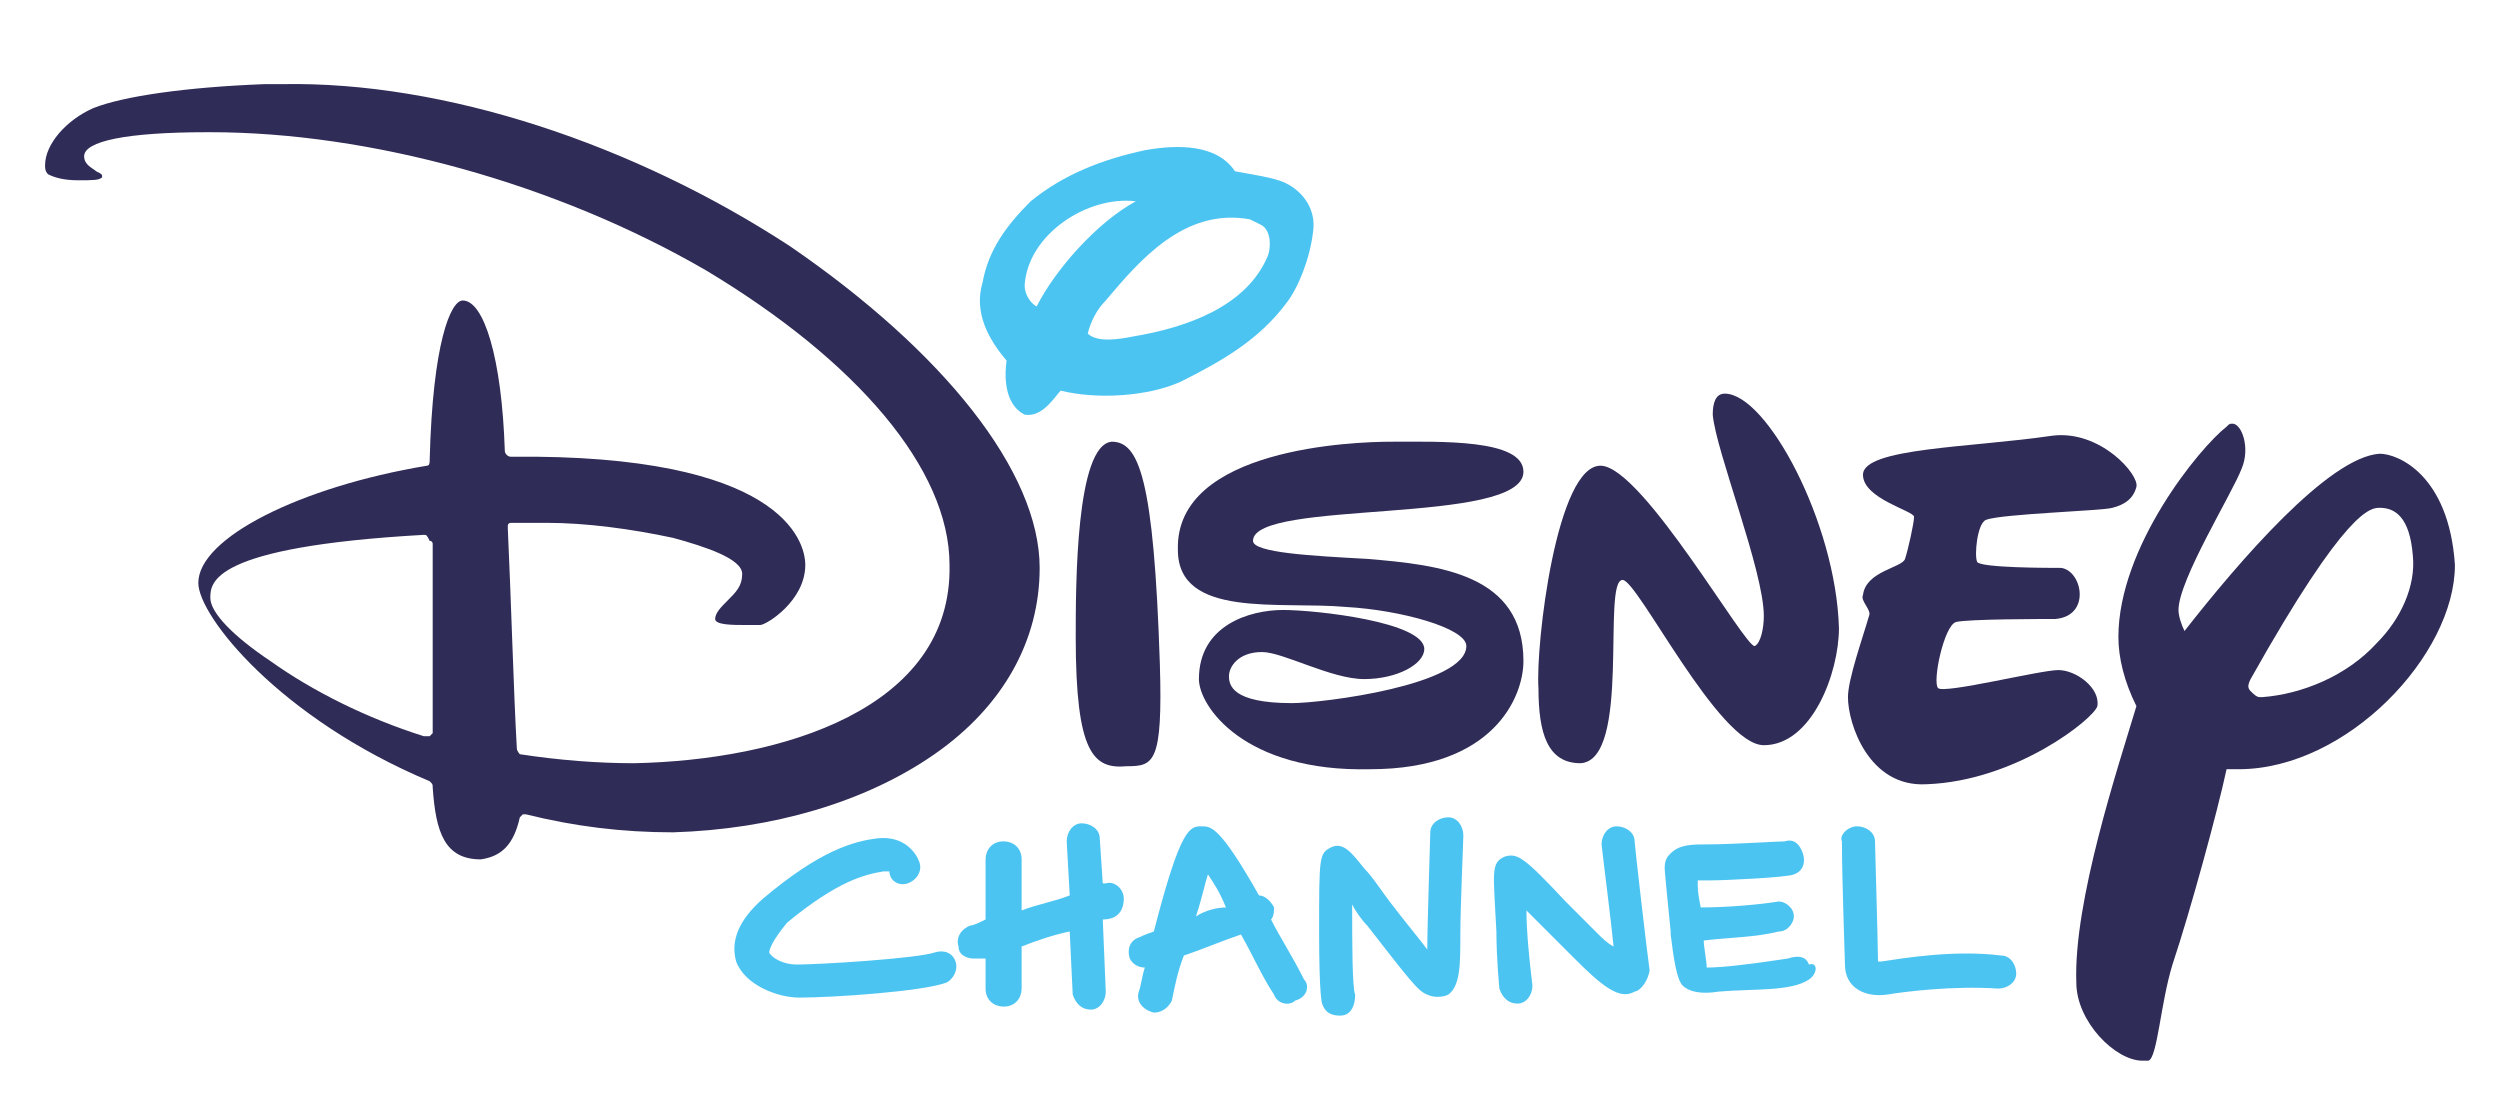 <?xml version="1.0" encoding="utf-8"?>
<!-- Generator: Adobe Illustrator 26.0.2, SVG Export Plug-In . SVG Version: 6.00 Build 0)  -->
<svg version="1.1" id="Warstwa_1" xmlns="http://www.w3.org/2000/svg" xmlns:xlink="http://www.w3.org/1999/xlink" x="0px" y="0px"
	 viewBox="0 0 83.2 37.1" style="enable-background:new 0 0 83.2 37.1;" xml:space="preserve">
<style type="text/css">
	.st0{fill:#2F2C57;}
	.st1{fill:#4BC4F1;}
</style>
<g id="DC_x5F_DarkBlue-Cyan">
	<g>
		<g>
			<path id="XMLID_25_" class="st0" d="M64.1,26.1c-1.9,0.1-2.6-2-2.6-2.9c0-0.6,0.5-2,0.7-2.7c0.1-0.2-0.3-0.5-0.2-0.7
				c0.1-0.8,1.3-0.9,1.4-1.2s0.3-1.2,0.3-1.4S62,16.6,62,15.8c0-0.9,3.6-0.9,6.3-1.3c1.6-0.2,2.9,1.3,2.8,1.7
				c-0.1,0.4-0.4,0.6-0.8,0.7c-0.3,0.1-3.7,0.2-4.2,0.4c-0.3,0.1-0.4,1.2-0.3,1.4s2.4,0.2,2.8,0.2c0.7,0.1,1,1.6-0.2,1.7
				c-0.4,0-2.9,0-3.3,0.1s-0.8,2-0.6,2.2c0.2,0.2,3.4-0.6,4-0.6s1.4,0.6,1.3,1.2C69.7,23.9,67.1,26,64.1,26.1"/>
			<path id="XMLID_24_" class="st0" d="M35.8,21.2c0-1.7,0-6.4,1.2-6.5c0.9,0,1.4,1.2,1.6,7.4c0.1,3.3-0.2,3.4-1.1,3.4
				C36.4,25.6,35.8,25.1,35.8,21.2"/>
			<path id="XMLID_23_" class="st0" d="M46.3,14.7c1.6,0,4.4-0.1,4.4,1c0,1.8-9,0.9-9,2.3c0,0.4,2,0.5,3.8,0.6
				c2.4,0.2,5.2,0.5,5.2,3.4c0,1.2-1,3.6-5.1,3.6c-4.2,0.1-5.7-2.1-5.7-3c0-1.8,1.7-2.3,2.8-2.3s4.7,0.4,4.7,1.3c0,0.5-0.9,1-2,1
				s-2.7-0.9-3.4-0.9c-0.8,0-1.1,0.5-1.1,0.8s0.1,0.9,2.1,0.9c1,0,5.8-0.6,5.8-1.9c0-0.6-2.2-1.2-4-1.3c-2.2-0.2-5.6,0.4-5.6-1.9
				C39.1,14.9,45.1,14.7,46.3,14.7"/>
			<path id="XMLID_22_" class="st0" d="M53.3,15.5c1.4,0.1,4.8,6.1,5.1,6c0.2-0.1,0.3-0.6,0.3-1c0-1.5-1.6-5.5-1.7-6.7
				c0-0.4,0.1-0.7,0.4-0.7c1.4,0,3.7,4.3,3.8,7.8c0,1.5-0.9,3.9-2.5,3.9c-1.5,0-4.2-5.5-4.7-5.5c-0.7,0,0.3,6-1.4,6.1
				c-1.1,0-1.4-1-1.4-2.5C51.1,21.5,51.8,15.4,53.3,15.5"/>
			<path id="XMLID_19_" class="st0" d="M16,28.6c-1.2,0-1.5-0.9-1.6-2.4c0-0.1,0-0.1-0.1-0.2c-5-2.1-7.7-5.5-7.7-6.6
				c0-1.5,3.4-3.2,7.6-3.9c0.1,0,0.1-0.1,0.1-0.2c0.1-3.9,0.7-5.3,1.1-5.3c0.7,0,1.3,1.9,1.4,5c0,0.1,0.1,0.2,0.2,0.2
				c9-0.1,9.8,2.8,9.8,3.6c0,1.2-1.3,2-1.5,2c-0.1,0-0.3,0-0.5,0c-0.4,0-1,0-1-0.2s0.2-0.4,0.4-0.6c0.3-0.3,0.5-0.5,0.5-0.9
				c0-0.5-1.2-0.9-2.3-1.2c-1.4-0.3-2.9-0.5-4.2-0.5l0,0c-0.3,0-0.7,0-1.2,0c0,0-0.1,0-0.1,0.1v0.1c0.1,2.1,0.2,5.6,0.3,7.3
				c0,0.1,0.1,0.2,0.1,0.2c1.3,0.2,2.6,0.3,3.8,0.3l0,0c4.9-0.1,10.6-1.8,10.5-6.6c0-3.2-3.1-6.8-8.1-9.8C18.5,6.1,12.3,4.4,7,4.4
				H6.9c-2.7,0-4.1,0.3-4.1,0.8c0,0.3,0.3,0.4,0.4,0.5c0.2,0.1,0.2,0.1,0.2,0.2l0,0C3.3,6,3.1,6,2.6,6l0,0c-0.5,0-0.8-0.1-1-0.2
				C1.5,5.7,1.5,5.6,1.5,5.5c0-0.7,0.7-1.5,1.6-1.9c1-0.4,3.1-0.7,5.7-0.8c0.2,0,0.4,0,0.6,0c5.4-0.1,11.7,2,16.9,5.4
				c5.1,3.5,8.3,7.5,8.3,10.7c0,2.4-1.2,4.6-3.5,6.2c-2.3,1.6-5.4,2.5-8.7,2.6l0,0c-1.7,0-3.3-0.2-4.9-0.6l0,0h-0.1l-0.1,0.1
				C17.1,28.1,16.7,28.5,16,28.6L16,28.6z M14.1,17.8C7,18.2,7,19.4,7,19.9s0.8,1.3,2,2.1c1.4,1,3.2,1.9,5.1,2.5c0,0,0,0,0.1,0h0.1
				l0.1-0.1c0-1.9,0-4.6,0-6.3c0,0,0-0.1-0.1-0.1C14.2,17.8,14.2,17.8,14.1,17.8L14.1,17.8"/>
			<path class="st0" d="M79.2,15.1C79.1,15.1,79.1,15.1,79.2,15.1c-1.7,0.1-4.7,3.6-6.5,5.9c-0.1-0.2-0.2-0.5-0.2-0.7
				c0-1,1.8-3.9,2.1-4.7c0.3-0.7,0-1.5-0.3-1.5c-0.1,0-0.1,0-0.2,0.1c-0.9,0.7-3.6,4-3.6,7c0,0.7,0.2,1.5,0.6,2.3
				c-0.6,2-2.1,6.5-2,9.2c0,1.3,1.3,2.6,2.2,2.6c0.1,0,0.1,0,0.2,0c0.3-0.1,0.4-1.9,0.8-3.2c0.6-1.8,1.5-5.1,1.8-6.5
				c0.1,0,0.2,0,0.4,0c3.6,0,7.2-3.8,7.2-6.8C81.5,15.8,79.8,15.1,79.2,15.1z M79.1,21.4c-1,1.1-2.5,1.7-3.8,1.8c0,0,0,0-0.1,0
				S75,23.1,74.9,23c-0.1-0.1-0.1-0.2,0-0.4c3.2-5.7,4-5.7,4.3-5.7l0,0c0.5,0,1,0.3,1.1,1.6C80.4,19.5,79.9,20.6,79.1,21.4z"/>
		</g>
		<g>
			<g>
				<g>
					<path id="XMLID_00000015338082310207616200000006941684926050298030_" class="st1" d="M61.8,27.5c0.3,0,0.6,0.2,0.6,0.5
						c0,0.1,0.1,3.5,0.1,4c0,0,0,0,0.1,0c0.7-0.1,2.4-0.4,4-0.2c0.3,0,0.5,0.3,0.5,0.6s-0.3,0.5-0.6,0.5c-1.5-0.1-3.1,0.1-3.7,0.2
						c-0.7,0.1-1.4-0.2-1.4-1c0-0.2-0.1-2.8-0.1-4.1C61.2,27.8,61.5,27.5,61.8,27.5"/>
					<path id="XMLID_00000083051227930835182290000003949593776078539188_" class="st1" d="M60.2,32.6c-0.6,0.4-1.8,0.3-3,0.4
						c-0.6,0.1-1,0-1.2-0.2s-0.3-0.9-0.4-1.7V31l0,0c-0.1-1-0.2-2-0.2-2.1c0-0.3,0.1-0.4,0.2-0.5c0.3-0.3,0.7-0.3,1.3-0.3
						c0.7,0,2.3-0.1,2.5-0.1c0.3-0.1,0.5,0.1,0.6,0.4c0.1,0.3,0,0.6-0.3,0.7c-0.2,0.1-2.3,0.2-2.8,0.2c-0.1,0-0.2,0-0.4,0
						c0,0.3,0,0.4,0.1,0.9c0.9,0,2-0.1,2.6-0.2c0.2,0,0.5,0.2,0.5,0.5c0,0.2-0.2,0.5-0.5,0.5c-0.8,0.2-1.7,0.2-2.5,0.3
						c0,0.2,0.1,0.7,0.1,0.9c0.5,0,1.4-0.1,2.7-0.3c0.3-0.1,0.6-0.1,0.7,0.2C60.5,32,60.5,32.4,60.2,32.6"/>
					<path id="XMLID_00000093894683562700686570000014490007769125969551_" class="st1" d="M54.4,33c-0.5,0.3-1.1-0.2-2-1.1
						l-0.1-0.1c-0.2-0.2-0.6-0.6-1-1c-0.1-0.1-0.3-0.3-0.5-0.5c0,0.7,0.1,1.7,0.2,2.5c0,0.3-0.2,0.6-0.5,0.6l0,0
						c-0.3,0-0.5-0.2-0.6-0.5c0,0-0.1-1-0.1-1.9c-0.1-2-0.2-2.3,0.3-2.5c0.4-0.1,0.6,0,2,1.5c0.4,0.4,0.8,0.8,1,1l0.1,0.1
						c0.1,0.1,0.3,0.3,0.5,0.4c-0.1-1-0.3-2.5-0.4-3.4c0-0.3,0.2-0.6,0.5-0.6c0.3,0,0.6,0.2,0.6,0.5c0,0.1,0.4,3.6,0.5,4.3
						C54.8,32.8,54.5,33,54.4,33"/>
					<path id="XMLID_00000070804309973981507910000003676054263494189735_" class="st1" d="M44.6,33.8c-0.3,0-0.5-0.1-0.6-0.4
						c0,0-0.1-0.2-0.1-2.4c0-2.5,0-2.6,0.4-2.8s0.7,0.2,1.1,0.7c0.3,0.3,0.6,0.8,1,1.3c0.3,0.4,0.8,1,1.1,1.4c0-0.9,0.1-3.7,0.1-3.9
						c0-0.3,0.3-0.5,0.6-0.5s0.5,0.3,0.5,0.6c0,0.2-0.1,2.4-0.1,3.3c0,1,0,1.7-0.4,2c-0.2,0.1-0.5,0.1-0.7,0c-0.3-0.1-0.6-0.5-2-2.3
						c-0.2-0.2-0.4-0.5-0.5-0.7c0,1.2,0,2.8,0.1,3C45.1,33.4,45,33.8,44.6,33.8"/>
					<path id="XMLID_00000129904627721108509210000016579713861352866473_" class="st1" d="M36.7,30.6l0.1,2.4
						c0,0.3-0.2,0.6-0.5,0.6l0,0c-0.3,0-0.5-0.2-0.6-0.5L35.6,31c-0.5,0.1-1.1,0.3-1.6,0.5v1.4c0,0.3-0.2,0.6-0.6,0.6
						c-0.3,0-0.6-0.2-0.6-0.6v-1c-0.1,0-0.1,0-0.2,0c-0.1,0-0.1,0-0.2,0c-0.2,0-0.5-0.1-0.5-0.4c-0.1-0.3,0.1-0.6,0.4-0.7
						c0.1,0,0.3-0.1,0.5-0.2v-2c0-0.3,0.2-0.6,0.6-0.6c0.3,0,0.6,0.2,0.6,0.6v1.7c0.5-0.2,1.1-0.3,1.6-0.5L35.5,28
						c0-0.3,0.2-0.6,0.5-0.6s0.6,0.2,0.6,0.5l0.1,1.5h0.1c0.3-0.1,0.6,0.2,0.6,0.5C37.4,30.3,37.2,30.6,36.7,30.6"/>
					<path id="XMLID_00000011032428996291570630000018222281749533271737_" class="st1" d="M26.6,33.2c-0.7,0-1.8-0.4-2.1-1.2
						c-0.2-0.7,0.1-1.4,0.9-2.1c1.9-1.6,3-1.9,3.8-2c0.9-0.1,1.3,0.5,1.4,0.8c0.1,0.3-0.1,0.6-0.4,0.7c-0.3,0.1-0.6-0.1-0.6-0.4
						c0,0-0.1,0-0.2,0c-0.6,0.1-1.5,0.3-3.2,1.7c-0.5,0.6-0.6,0.9-0.6,1c0.1,0.2,0.5,0.4,0.9,0.4c0.8,0,4-0.2,4.6-0.4
						c0.3-0.1,0.6,0,0.7,0.3c0.1,0.3-0.1,0.6-0.3,0.7C30.7,33,27.7,33.2,26.6,33.2"/>
					<path class="st1" d="M43.4,32.6c-0.4-0.8-0.8-1.4-1.1-2c0.1-0.1,0.1-0.3,0.1-0.4c-0.1-0.2-0.3-0.4-0.5-0.4
						c-1.3-2.3-1.6-2.3-1.9-2.3c-0.4,0-0.7,0-1.6,3.5c-0.3,0.1-0.5,0.2-0.5,0.2c-0.3,0.1-0.4,0.4-0.3,0.7c0.1,0.2,0.3,0.3,0.5,0.3
						C38,32.5,38,32.7,37.9,33c-0.1,0.3,0.1,0.6,0.5,0.7c0.3,0,0.5-0.2,0.6-0.4c0.1-0.5,0.2-1,0.4-1.5c0.6-0.2,1.3-0.5,1.9-0.7
						c0.4,0.7,0.7,1.4,1.1,2c0.1,0.3,0.5,0.4,0.7,0.2C43.5,33.2,43.6,32.8,43.4,32.6z M39.8,30.5c0.2-0.6,0.3-1.1,0.4-1.4
						c0.2,0.3,0.4,0.6,0.6,1.1C40.5,30.2,40.1,30.3,39.8,30.5z"/>
				</g>
			</g>
			<path class="st1" d="M41.1,5.7c0.5,0.1,1.3,0.2,1.7,0.4c0.6,0.3,1,0.9,0.9,1.6c-0.1,0.9-0.5,1.9-0.9,2.4
				c-0.9,1.2-2.1,1.9-3.5,2.6c-1.1,0.5-2.8,0.6-4,0.3c-0.2,0.2-0.6,0.9-1.2,0.8c-0.6-0.3-0.7-1.1-0.6-1.8c-0.6-0.7-1.1-1.6-0.8-2.6
				c0.2-1.1,0.8-1.9,1.6-2.7c1.1-0.9,2.4-1.4,3.8-1.7C39.2,4.8,40.5,4.8,41.1,5.7z M34.1,9.5c0,0.3,0.2,0.6,0.4,0.7
				c0.6-1.2,2-2.8,3.3-3.5C36.2,6.5,34.2,7.8,34.1,9.5z M41.6,7.3c-2.2-0.4-3.7,1.4-4.8,2.7c-0.3,0.3-0.5,0.7-0.6,1.1
				c0.3,0.3,1,0.2,1.5,0.1c1.8-0.3,3.8-1,4.5-2.7c0.1-0.3,0.1-0.8-0.2-1L41.6,7.3z"/>
		</g>
	</g>
</g>
</svg>
